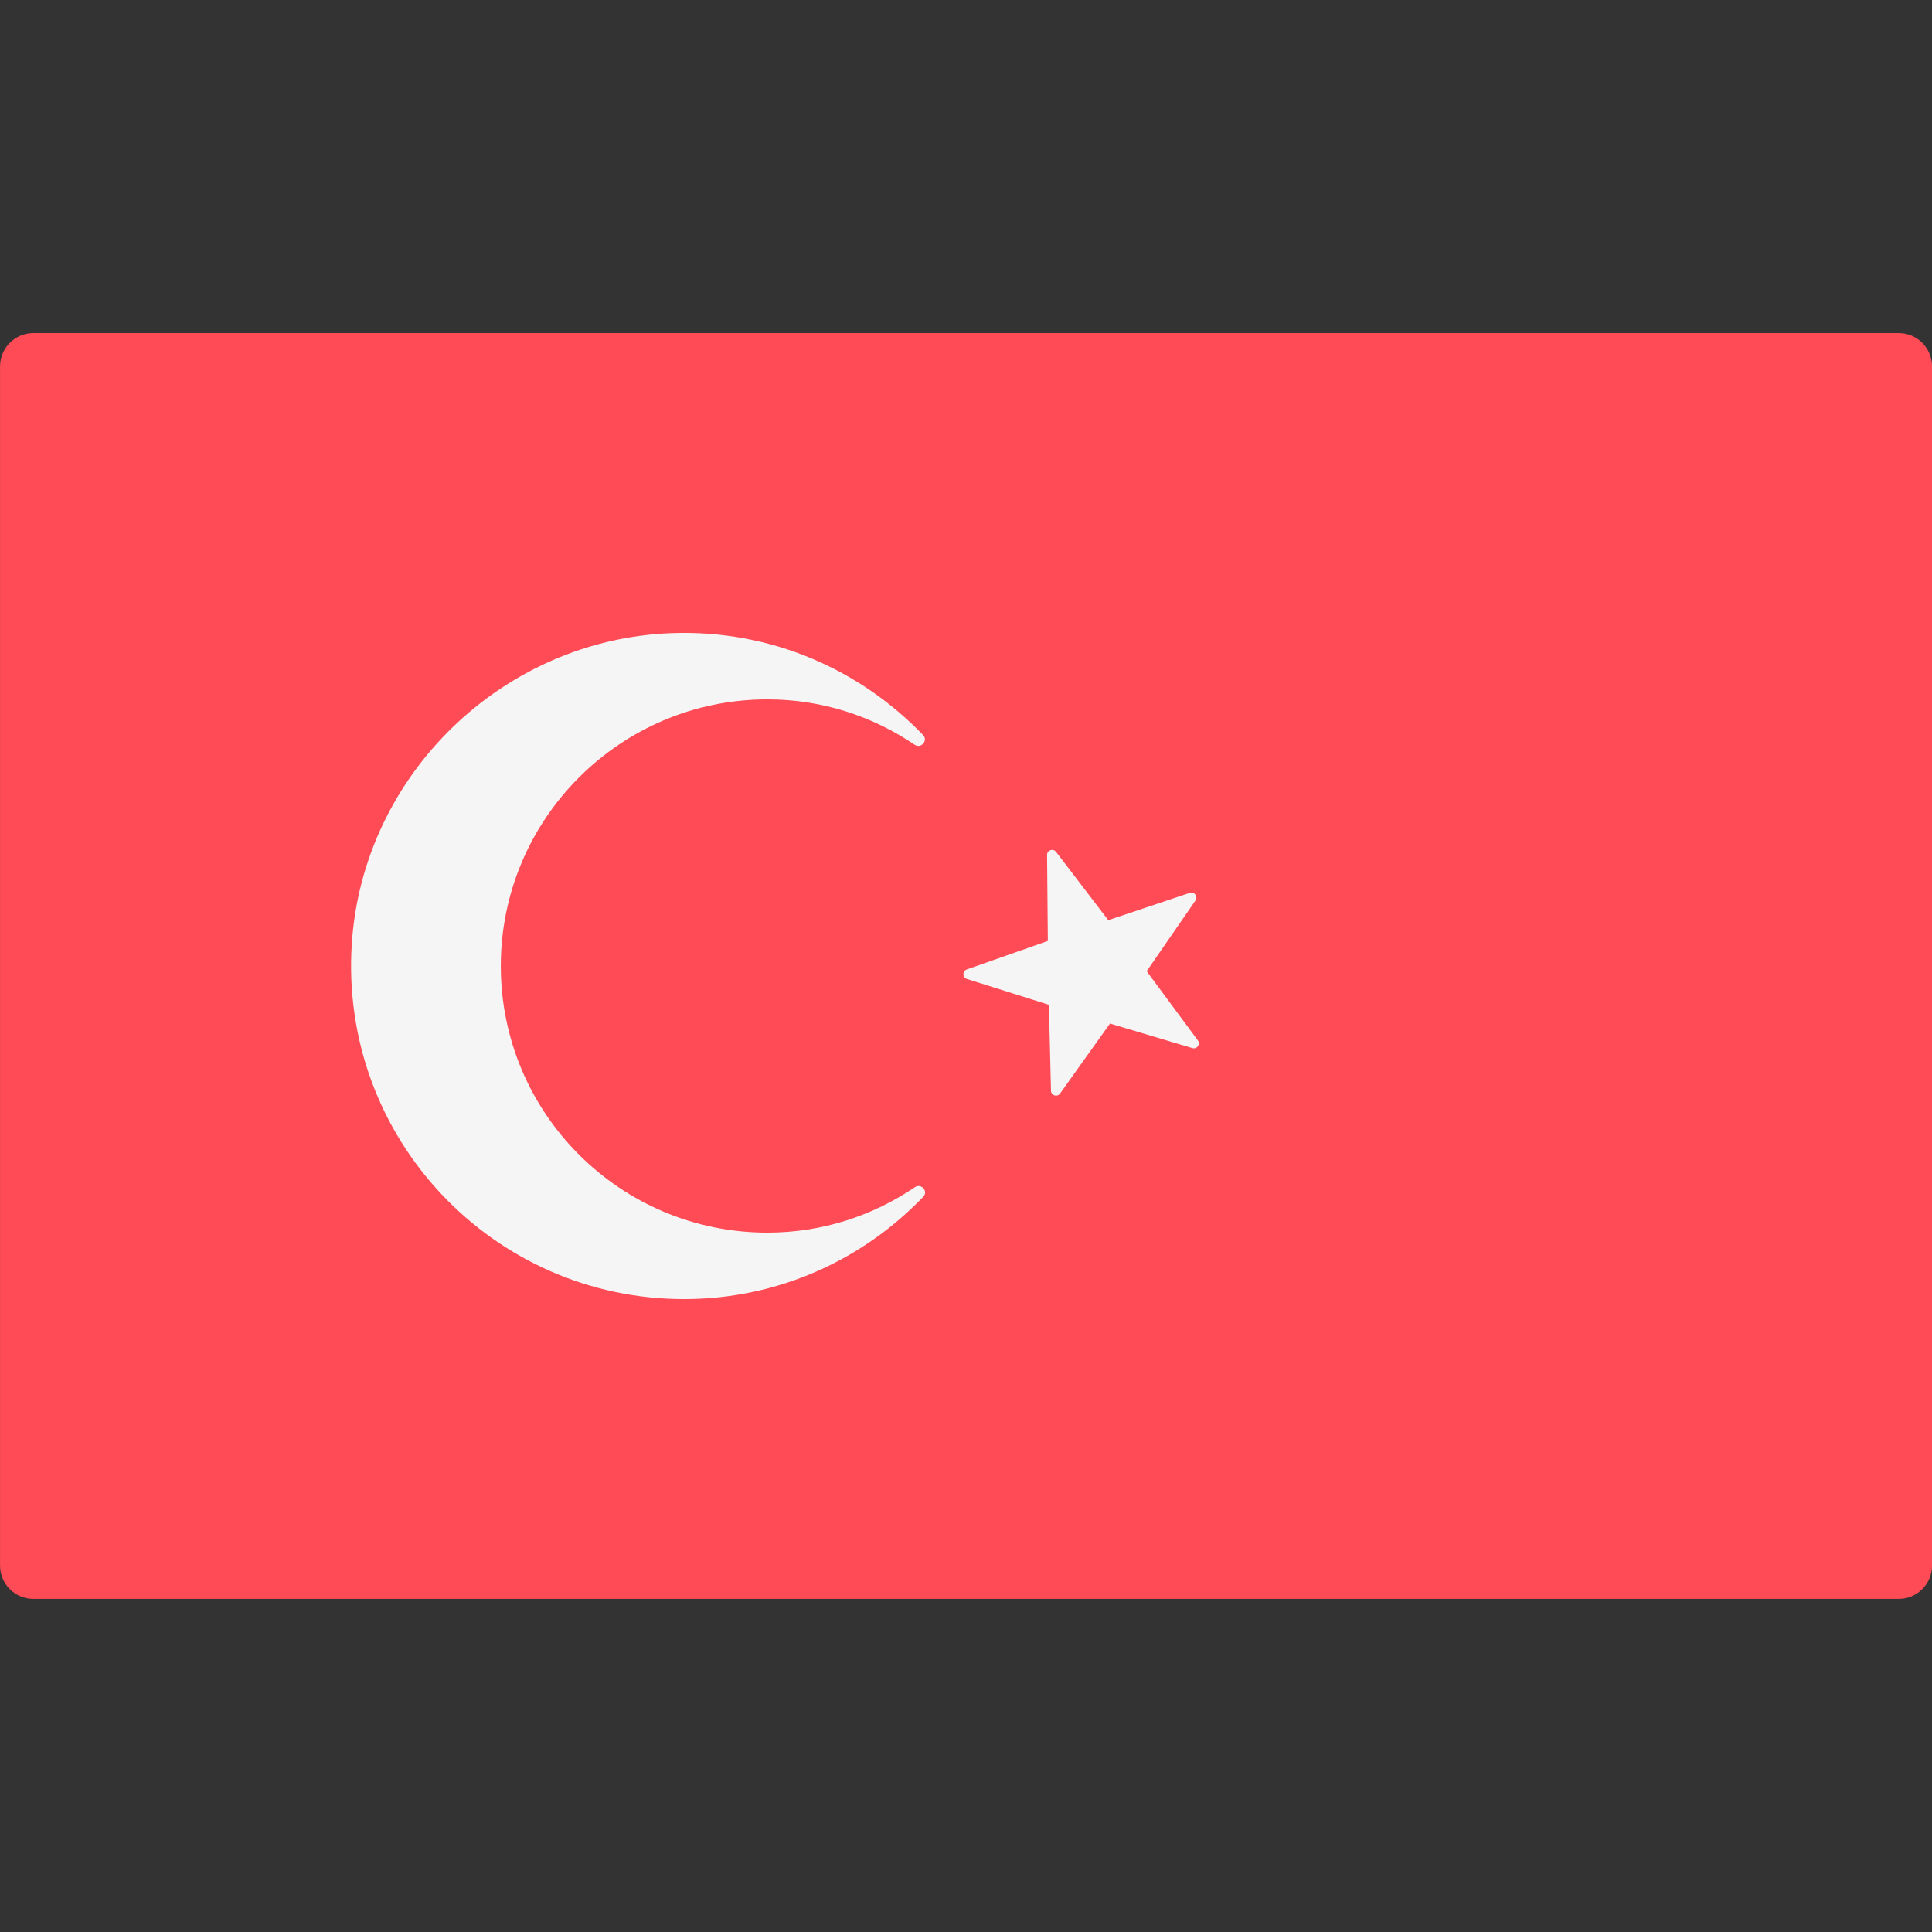 <svg width="100" height="100" viewBox="0 0 100 100" fill="none" xmlns="http://www.w3.org/2000/svg">
<rect x="0" y="0" width="100" height="100" fill="#333333" stroke="none"/>
<g clip-path="url(#clip0_103_4336)">
<path d="M98.278 82.758H1.726C0.774 82.758 0.002 81.986 0.002 81.034V18.965C0.002 18.013 0.774 17.241 1.726 17.241H98.278C99.23 17.241 100.002 18.013 100.002 18.965V81.034C100.002 81.987 99.23 82.758 98.278 82.758Z" fill="#FF4B55"/>
<path d="M25.922 50C25.922 57.623 32.1 63.801 39.717 63.801C42.555 63.801 45.172 62.929 47.352 61.45C47.683 61.227 48.064 61.658 47.788 61.946C44.66 65.204 40.28 67.241 35.406 67.241C25.513 67.241 17.566 58.901 18.208 48.865C18.769 40.103 26.033 33.068 34.808 32.769C39.915 32.594 44.521 34.659 47.776 38.042C48.055 38.333 47.674 38.771 47.341 38.545C45.163 37.07 42.55 36.199 39.717 36.199C32.101 36.199 25.922 42.391 25.922 50Z" fill="#F5F5F5"/>
<path d="M57.364 47.628L54.661 44.092C54.51 43.895 54.194 44.003 54.197 44.252L54.236 48.702L50.039 50.179C49.804 50.262 49.81 50.596 50.047 50.671L54.291 52.008L54.399 56.457C54.406 56.706 54.725 56.803 54.869 56.601L57.453 52.978L61.717 54.249C61.956 54.321 62.148 54.047 61.999 53.847L59.352 50.27L61.879 46.608C62.02 46.403 61.82 46.136 61.584 46.215L57.364 47.628Z" fill="#F5F5F5"/>
</g>
<defs>
<clipPath id="clip0_103_4336">
<rect width="100" height="100" fill="white"/>
</clipPath>
</defs>
</svg>
